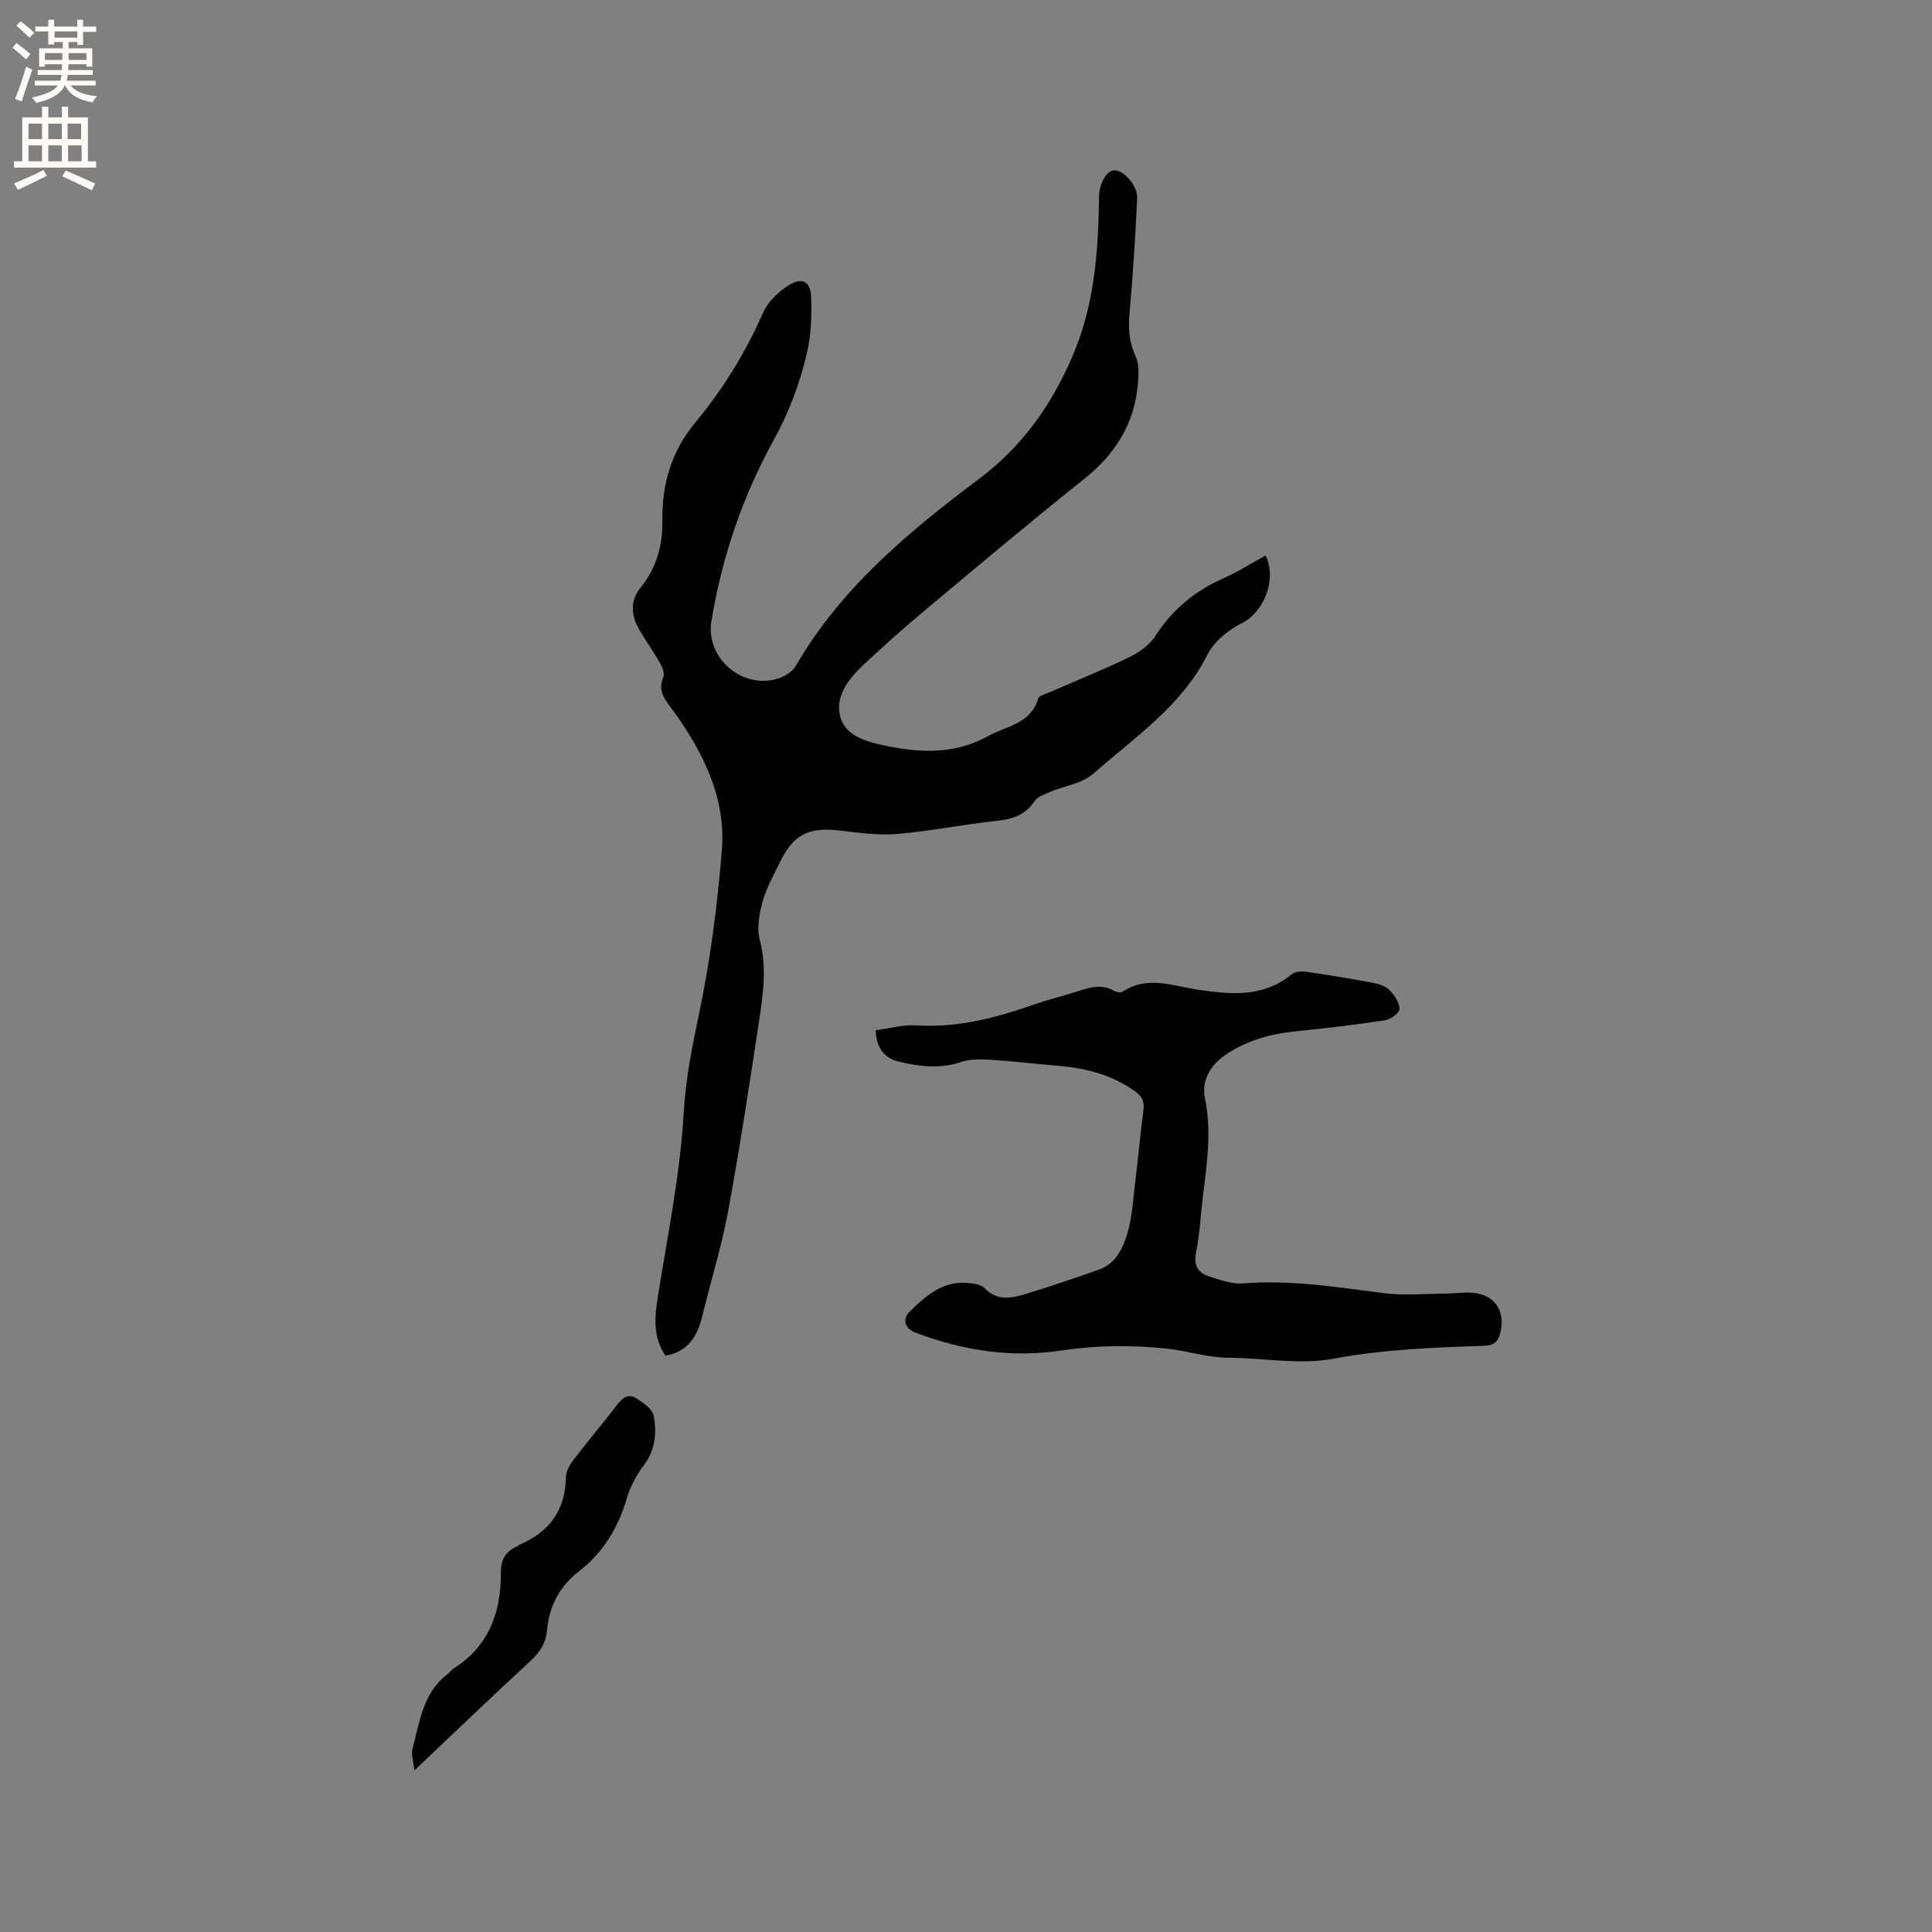 <svg enable-background="new 0 0 400 400" viewBox="0 0 400 400" xmlns="http://www.w3.org/2000/svg"><rect x="0" y="0" width="400" height="400" fill="#808080" stroke="none"/><g fill="#010102"><path d="m262.01 115.01c2.48 4.96-.42 11.77-4.81 13.96-2.85 1.42-5.86 3.85-7.24 6.61-5.38 10.69-15.09 17.07-23.6 24.61-2.31 2.04-6 2.51-9.01 3.79-1.14.48-2.54.98-3.17 1.91-1.91 2.83-4.48 3.71-7.75 4.05-6.95.73-13.83 2.15-20.79 2.73-3.94.33-7.99-.3-11.96-.74-6.34-.7-9.42.85-12.23 6.63-1.29 2.66-2.8 5.3-3.57 8.12-.69 2.54-1.22 5.51-.57 7.97 1.5 5.68.68 11.19-.15 16.71-2 13.18-4 26.37-6.42 39.47-1.34 7.26-3.58 14.36-5.31 21.55-1.01 4.22-2.92 7.47-7.66 8.3-2.59-3.83-2.26-7.92-1.57-12.22 2.02-12.65 4.61-25.28 5.35-38.02.41-7.15 1.78-13.81 3.22-20.72 2.32-11.07 3.76-22.38 4.68-33.66.88-10.82-3.81-20.2-9.98-28.79-1.56-2.18-3.44-3.98-2.14-7.06.32-.76-.19-2.08-.68-2.94-1.3-2.3-2.85-4.46-4.2-6.74-1.77-2.98-2.1-6.08.19-8.9 3.32-4.08 4.58-8.75 4.5-13.89-.12-7.58 1.92-14.39 6.84-20.3 5.71-6.88 10.36-14.4 13.97-22.63 1.02-2.32 3.24-4.47 5.45-5.81 2.78-1.69 4.46-.65 4.55 2.63.1 3.67.01 7.45-.79 11.01-1.44 6.38-3.65 12.44-6.89 18.31-6.47 11.73-10.82 24.38-12.98 37.66-1.24 7.63 6.37 14.17 13.76 11.89 1.39-.43 3-1.43 3.71-2.64 9.38-16.15 23.33-27.75 37.97-38.74 8.83-6.62 14.94-15.14 19.35-25.44 4.45-10.4 5.25-21.02 5.46-31.93 0-.21-.01-.42-.01-.64-.02-3.07 1.57-5.9 3.28-5.85 1.93.06 4.75 3.21 4.63 5.79-.38 7.94-.87 15.87-1.58 23.78-.28 3.14-.12 5.97 1.25 8.91.76 1.63.64 3.81.48 5.71-.7 8.24-4.65 14.56-11.13 19.72-11.11 8.84-21.97 18-32.87 27.11-4.31 3.6-8.5 7.34-12.61 11.16-3.28 3.05-6.38 6.93-4.88 11.37 1.28 3.8 5.82 4.89 9.71 5.68 7.09 1.43 14.09 1.61 20.7-2.06 3.84-2.12 8.9-2.55 10.45-7.82.17-.56 1.38-.86 2.15-1.2 5.53-2.42 11.14-4.66 16.57-7.29 2.08-1.01 4.3-2.52 5.5-4.41 3.5-5.47 8.14-9.3 14-11.93 2.97-1.3 5.76-3.08 8.83-4.77z"/><path d="m181.29 213.31c2.81-.37 5.63-1.2 8.38-1.02 8.57.56 16.58-1.56 24.52-4.35 2.99-1.05 6.1-1.77 9.11-2.76 2.46-.8 4.84-1.48 7.32-.05.5.29 1.42.46 1.81.19 5.15-3.43 10.52-1.15 15.68-.4 6.9 1 13.47 1.6 19.34-3.22.69-.57 2.04-.64 3.03-.5 4.61.66 9.2 1.42 13.78 2.28 1.21.23 2.61.69 3.43 1.52 1.02 1.03 2.07 2.56 2.07 3.87 0 .82-1.84 2.19-3 2.37-6.17.94-12.37 1.66-18.58 2.29-5.15.52-9.96 1.86-14.3 4.76-3.31 2.21-5.18 5.42-4.4 9.18 1.71 8.25-.15 16.25-.87 24.34-.23 2.53-.48 5.08-1 7.56-.54 2.57.44 4.19 2.73 4.9s4.74 1.64 7.04 1.45c9.83-.8 19.42.78 29.09 2.01 4.15.53 8.43.12 12.65.1 1.9-.01 3.82-.32 5.7-.18 4.62.36 6.88 3.7 5.82 8.2-.44 1.88-1.23 2.71-3.39 2.78-10.46.35-20.86.75-31.27 2.69-6.93 1.29-14.35-.18-21.55-.21-4.38-.01-8.53-1.42-12.73-1.88-7.16-.78-14.61-.73-21.73.35-10.65 1.61-20.62.04-30.47-3.69-2.31-.87-2.6-2.89-1.24-4.24 3.46-3.44 7.21-6.75 12.71-5.97 1 .14 2.25.36 2.88 1.02 2.5 2.63 5.43 2.13 8.29 1.27 5.16-1.56 10.27-3.31 15.36-5.1 3.59-1.26 5.03-4.51 5.97-7.71.92-3.11 1.09-6.44 1.48-9.69.62-5.15 1.1-10.31 1.77-15.45.23-1.75-.08-2.88-1.63-4-4.91-3.58-10.46-4.91-16.35-5.39-4.54-.37-9.06-.94-13.6-1.22-2.06-.13-4.3-.16-6.21.48-4.36 1.46-8.6.93-12.84-.09-2.98-.72-4.63-2.77-4.8-6.49z"/><path d="m85.79 366.55c-.2-2-.7-3.35-.39-4.47 1.51-5.53 2.1-11.53 7.19-15.4.5-.38.87-.96 1.4-1.29 7.33-4.66 9.77-11.72 9.72-19.95-.02-2.5.96-4.25 3.27-5.24.29-.12.52-.37.81-.49 6.07-2.64 9.27-7.14 9.37-13.88.02-1.23.84-2.61 1.63-3.65 2.89-3.79 5.99-7.42 8.88-11.21 1.08-1.42 2.31-2.53 3.93-1.54 1.5.91 3.48 2.28 3.75 3.74.67 3.52.31 7.07-2.08 10.24-1.5 1.99-2.77 4.33-3.46 6.71-1.78 6.11-4.9 11.29-9.89 15.16-4.13 3.2-6.22 7.26-6.68 12.34-.23 2.52-1.43 4.43-3.34 6.19-7.92 7.3-15.7 14.78-24.11 22.74z"/></g><path d="m2.6 9.9.8-1c.9.7 1.9 1.4 2.9 2.3l-.9 1.1c-1.1-1-2-1.8-2.8-2.4zm.5 10.6c.9-2.1 1.6-4.3 2.3-6.7.4.2.8.4 1.3.6-.7 2.1-1.5 4.3-2.2 6.6zm.3-15.2.9-.9c1 .8 2 1.6 2.8 2.4l-1 1c-.9-.9-1.8-1.7-2.7-2.5zm12.6-1.2h1.2v1.4h2.7v1.1h-2.7v2.7h-1.2v-.6h-1.8v1.3h4.9v3.8h-1.2v-.5h-3.7c0 .4-.1.9-.1 1.2h5.1v1h-5.2c0 .5-.1.9-.2 1.2h6v1h-5.2c1.1 1.3 2.9 2 5.5 2.2-.4.4-.7.8-.9 1.3-2.9-.5-4.8-1.6-5.7-3.5h-.1c-.8 1.7-2.7 2.9-5.9 3.6-.2-.4-.6-.8-.9-1.1 2.8-.6 4.6-1.4 5.4-2.5h-4.8v-1h5.3c.1-.3.2-.7.2-1.2h-4.9v-1h5c0-.4 0-.8.1-1.2h-3.6v.5h-1.2v-3.8h4.9v-1.3h-1.8v.5h-1.2v-2.7h-2.7v-1h2.7v-1.4h1.2v1.4h4.8zm-6.7 8.3h3.6c0-.4 0-.9 0-1.4h-3.6zm1.9-4.6h4.8v-1.3h-4.7v1.3zm6.7 3.2h-3.7v1.4h3.7z" fill="#fcfbfa"/><path d="m8.7 22.1h1.3v2.2h2.8v-2.2h1.3v2.2h4.1v9.1h1.7v1.3h-17v-1.3h1.7v-9.1h4.1zm.3 13.1.7 1.2c-1.8.9-3.8 1.9-6 2.9-.2-.4-.5-.8-.8-1.3 2.3-1 4.4-1.9 6.1-2.8zm-3.1-6.4h2.8v-3.2h-2.8zm0 4.6h2.8v-3.3h-2.8zm4.1-4.6h2.8v-3.2h-2.8zm0 4.6h2.8v-3.3h-2.8zm3.6 1.9c2.1.9 4.1 1.8 6.1 2.7l-.7 1.4c-2.2-1.1-4.2-2-6.1-2.9zm3.2-9.7h-2.8v3.2h2.8zm-2.7 7.8h2.8v-3.3h-2.8z" fill="#fcfbfa"/></svg>